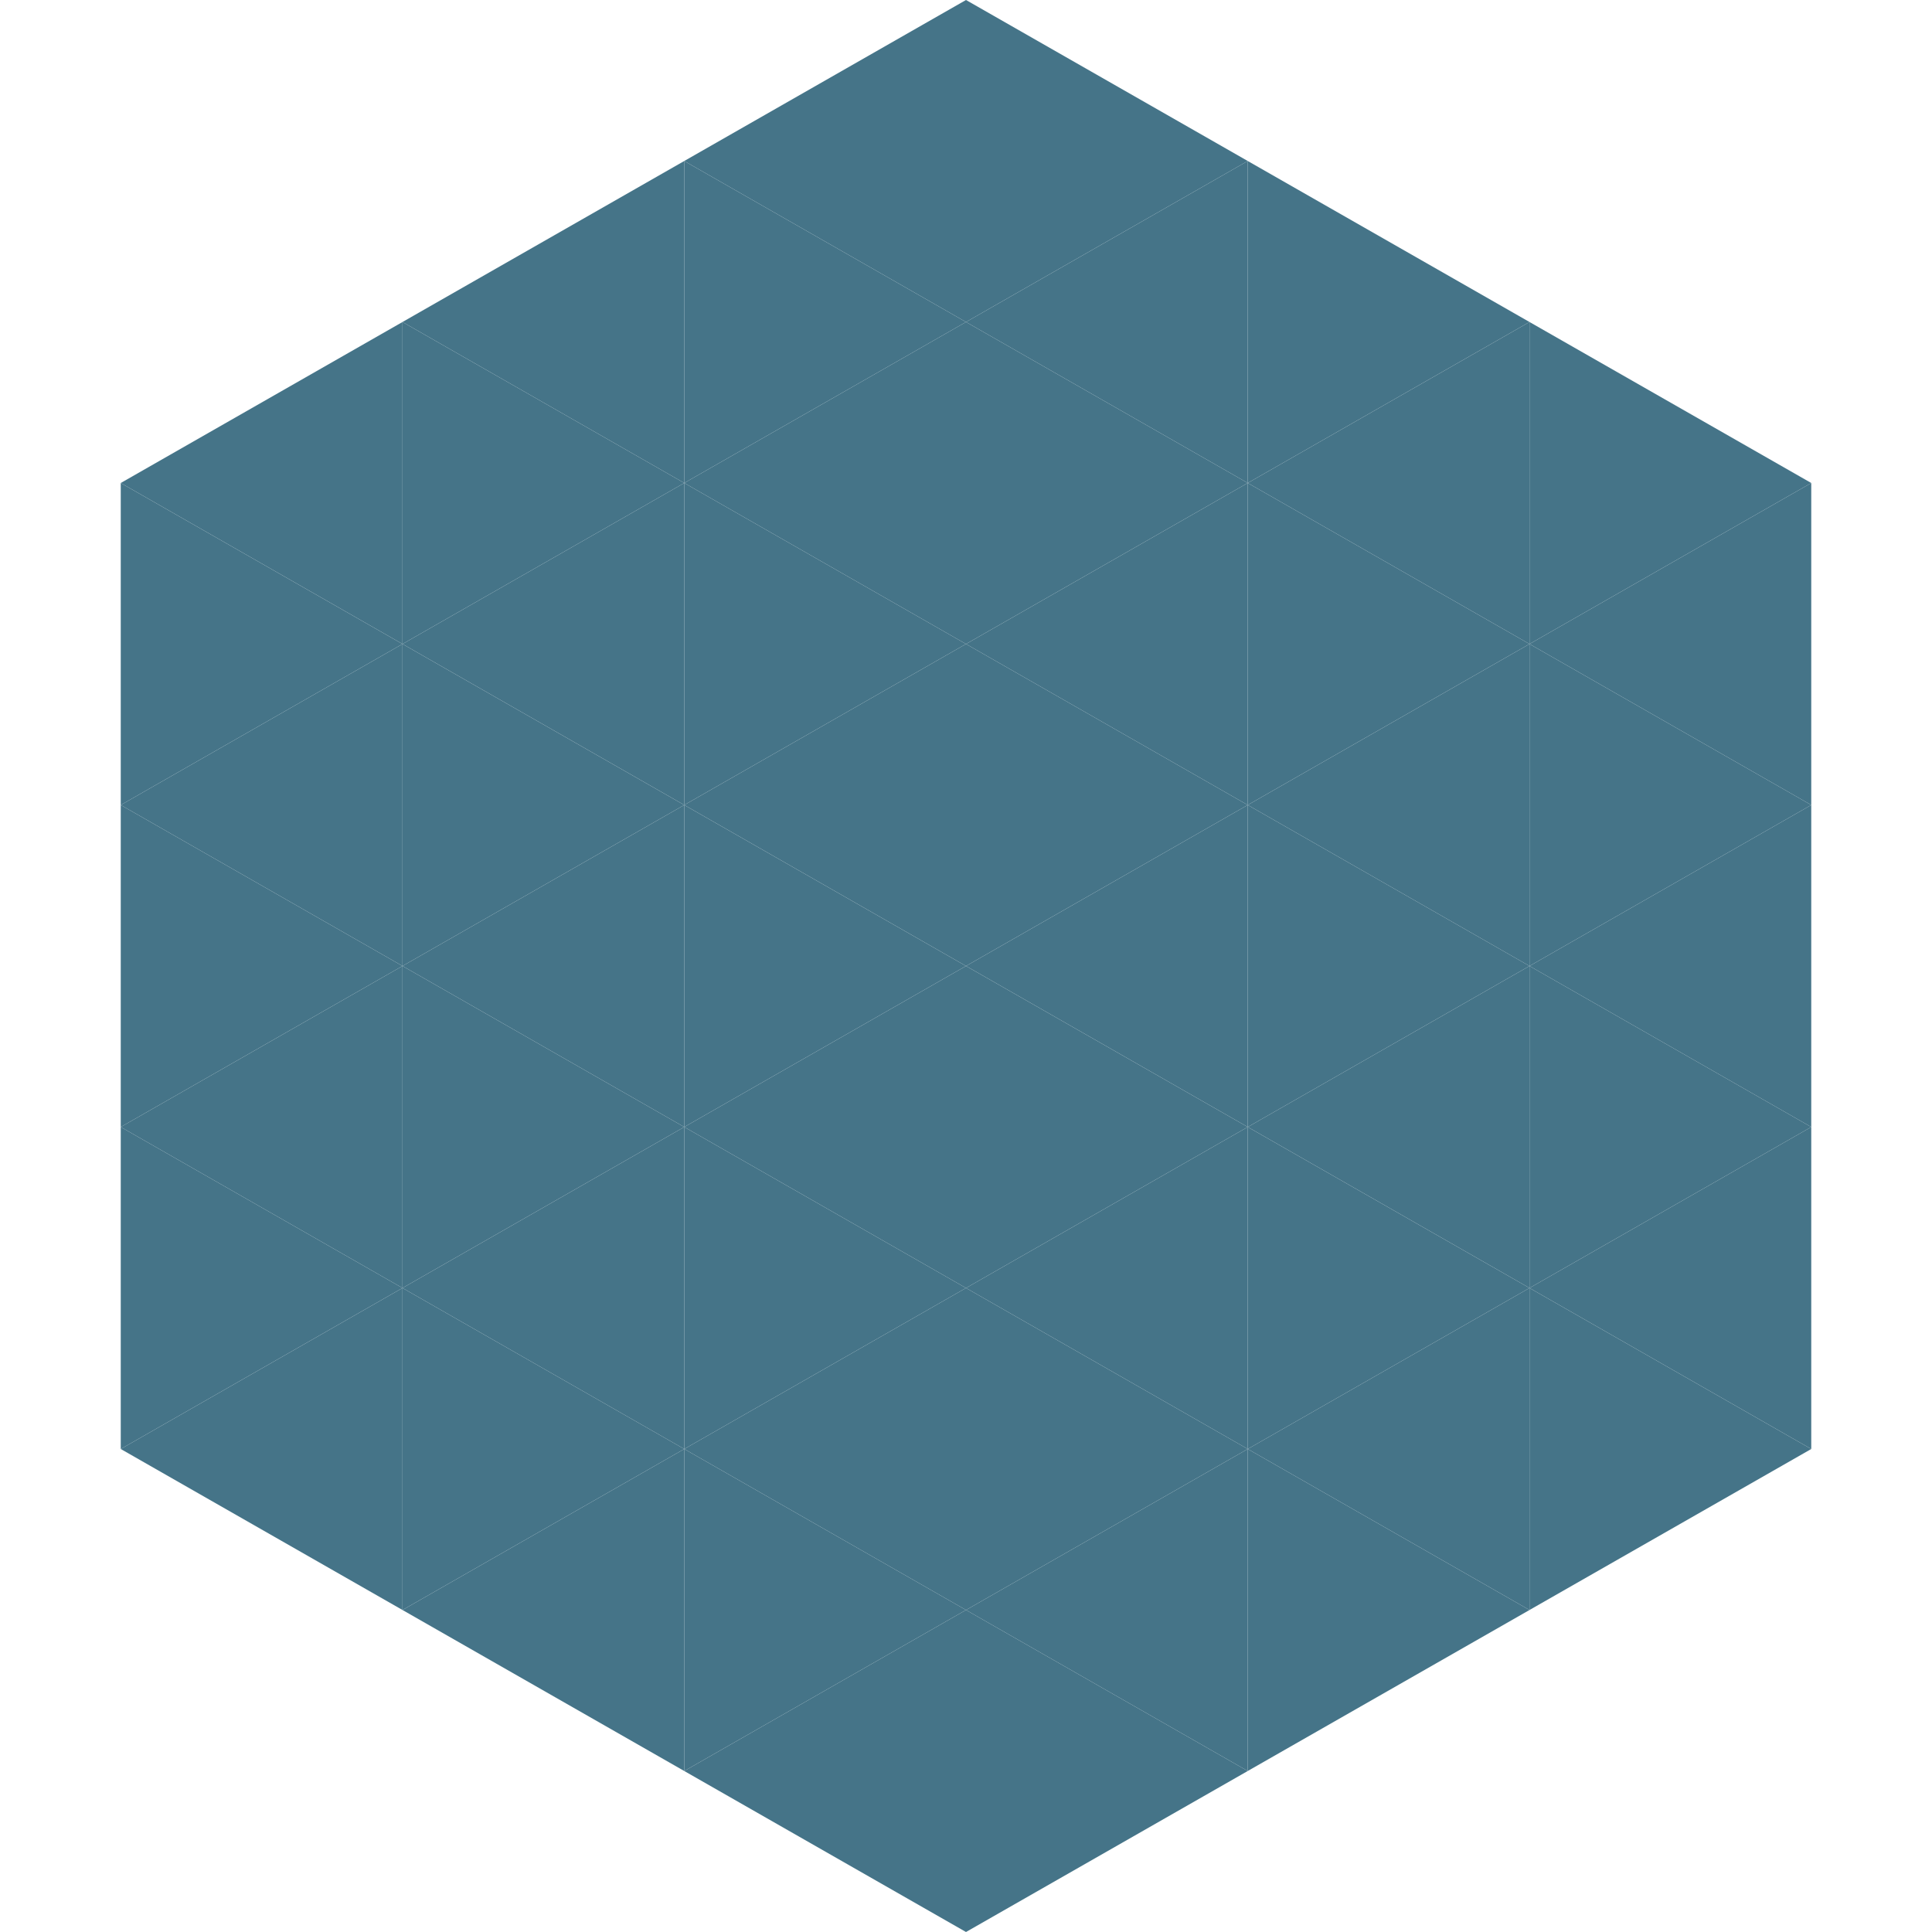 <?xml version="1.0"?>
<!-- Generated by SVGo -->
<svg width="240" height="240"
     xmlns="http://www.w3.org/2000/svg"
     xmlns:xlink="http://www.w3.org/1999/xlink">
<polygon points="50,40 15,60 50,80" style="fill:rgb(69,116,136)" />
<polygon points="190,40 225,60 190,80" style="fill:rgb(69,116,136)" />
<polygon points="15,60 50,80 15,100" style="fill:rgb(69,116,136)" />
<polygon points="225,60 190,80 225,100" style="fill:rgb(69,116,136)" />
<polygon points="50,80 15,100 50,120" style="fill:rgb(69,116,136)" />
<polygon points="190,80 225,100 190,120" style="fill:rgb(69,116,136)" />
<polygon points="15,100 50,120 15,140" style="fill:rgb(69,116,136)" />
<polygon points="225,100 190,120 225,140" style="fill:rgb(69,116,136)" />
<polygon points="50,120 15,140 50,160" style="fill:rgb(69,116,136)" />
<polygon points="190,120 225,140 190,160" style="fill:rgb(69,116,136)" />
<polygon points="15,140 50,160 15,180" style="fill:rgb(69,116,136)" />
<polygon points="225,140 190,160 225,180" style="fill:rgb(69,116,136)" />
<polygon points="50,160 15,180 50,200" style="fill:rgb(69,116,136)" />
<polygon points="190,160 225,180 190,200" style="fill:rgb(69,116,136)" />
<polygon points="15,180 50,200 15,220" style="fill:rgb(255,255,255); fill-opacity:0" />
<polygon points="225,180 190,200 225,220" style="fill:rgb(255,255,255); fill-opacity:0" />
<polygon points="50,0 85,20 50,40" style="fill:rgb(255,255,255); fill-opacity:0" />
<polygon points="190,0 155,20 190,40" style="fill:rgb(255,255,255); fill-opacity:0" />
<polygon points="85,20 50,40 85,60" style="fill:rgb(69,116,136)" />
<polygon points="155,20 190,40 155,60" style="fill:rgb(69,116,136)" />
<polygon points="50,40 85,60 50,80" style="fill:rgb(69,116,136)" />
<polygon points="190,40 155,60 190,80" style="fill:rgb(69,116,136)" />
<polygon points="85,60 50,80 85,100" style="fill:rgb(69,116,136)" />
<polygon points="155,60 190,80 155,100" style="fill:rgb(69,116,136)" />
<polygon points="50,80 85,100 50,120" style="fill:rgb(69,116,136)" />
<polygon points="190,80 155,100 190,120" style="fill:rgb(69,116,136)" />
<polygon points="85,100 50,120 85,140" style="fill:rgb(69,116,136)" />
<polygon points="155,100 190,120 155,140" style="fill:rgb(69,116,136)" />
<polygon points="50,120 85,140 50,160" style="fill:rgb(69,116,136)" />
<polygon points="190,120 155,140 190,160" style="fill:rgb(69,116,136)" />
<polygon points="85,140 50,160 85,180" style="fill:rgb(69,116,136)" />
<polygon points="155,140 190,160 155,180" style="fill:rgb(69,116,136)" />
<polygon points="50,160 85,180 50,200" style="fill:rgb(69,116,136)" />
<polygon points="190,160 155,180 190,200" style="fill:rgb(69,116,136)" />
<polygon points="85,180 50,200 85,220" style="fill:rgb(69,116,136)" />
<polygon points="155,180 190,200 155,220" style="fill:rgb(69,116,136)" />
<polygon points="120,0 85,20 120,40" style="fill:rgb(69,116,136)" />
<polygon points="120,0 155,20 120,40" style="fill:rgb(69,116,136)" />
<polygon points="85,20 120,40 85,60" style="fill:rgb(69,116,136)" />
<polygon points="155,20 120,40 155,60" style="fill:rgb(69,116,136)" />
<polygon points="120,40 85,60 120,80" style="fill:rgb(69,116,136)" />
<polygon points="120,40 155,60 120,80" style="fill:rgb(69,116,136)" />
<polygon points="85,60 120,80 85,100" style="fill:rgb(69,116,136)" />
<polygon points="155,60 120,80 155,100" style="fill:rgb(69,116,136)" />
<polygon points="120,80 85,100 120,120" style="fill:rgb(69,116,136)" />
<polygon points="120,80 155,100 120,120" style="fill:rgb(69,116,136)" />
<polygon points="85,100 120,120 85,140" style="fill:rgb(69,116,136)" />
<polygon points="155,100 120,120 155,140" style="fill:rgb(69,116,136)" />
<polygon points="120,120 85,140 120,160" style="fill:rgb(69,116,136)" />
<polygon points="120,120 155,140 120,160" style="fill:rgb(69,116,136)" />
<polygon points="85,140 120,160 85,180" style="fill:rgb(69,116,136)" />
<polygon points="155,140 120,160 155,180" style="fill:rgb(69,116,136)" />
<polygon points="120,160 85,180 120,200" style="fill:rgb(69,116,136)" />
<polygon points="120,160 155,180 120,200" style="fill:rgb(69,116,136)" />
<polygon points="85,180 120,200 85,220" style="fill:rgb(69,116,136)" />
<polygon points="155,180 120,200 155,220" style="fill:rgb(69,116,136)" />
<polygon points="120,200 85,220 120,240" style="fill:rgb(69,116,136)" />
<polygon points="120,200 155,220 120,240" style="fill:rgb(69,116,136)" />
<polygon points="85,220 120,240 85,260" style="fill:rgb(255,255,255); fill-opacity:0" />
<polygon points="155,220 120,240 155,260" style="fill:rgb(255,255,255); fill-opacity:0" />
</svg>
